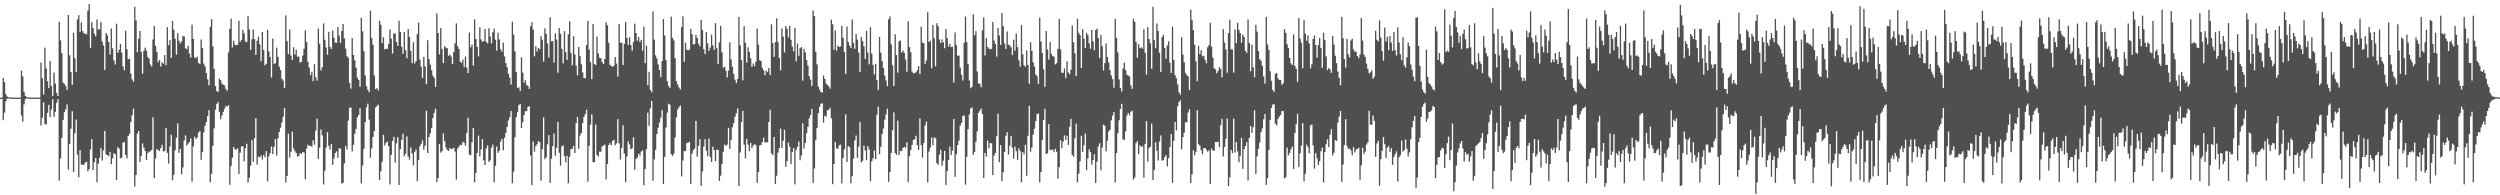 <svg xmlns="http://www.w3.org/2000/svg" width="1920" height="150"><path fill="#4f4f4f" d="M0 74.987h1v1H0zM1 74.943h1v1H1zM2 59.762h1v32.539H2zM3 63.137h1v23.398H3zM4 72.315h1v5.454H4zM5 74.094h1v1.662H5zM6 74.625h1v1H6zM7 74.853h1v1H7zM8 74.892h1v1H8zM9 74.951h1v1H9zM10 74.96h1v1H10zM11 74.944h1v1H11zM12 74.964h1v1H12zM13 74.97h1v1H13zM14 74.973h1v1H14zM15 74.962h1v1H15zM16 54.255h1v34.53H16zM17 58.695h1v34.713H17zM18 70.473h1v9.714H18zM19 73.65h1v2.562H19zM20 74.506h1v1H20zM21 74.781h1v1H21zM22 74.867h1v1H22zM23 74.939h1v1H23zM24 74.957h1v1H24zM25 74.949h1v1H25zM26 74.968h1v1H26zM27 74.968h1v1H27zM28 74.96h1v1H28zM29 74.97h1v1H29zM30 74.846h1v1H30zM31 48.069h1v48.338H31zM32 60.128h1v30.333H32zM33 72.553h1v6.079H33zM34 36.625h1v58.558H34zM35 52.511h1v43.151H35zM36 62.42h1v24.324H36zM37 67.696h1v12.868H37zM38 46.938h1v42.961H38zM39 66.124h1v18.009H39zM40 73.833h1v2.331H40zM41 55.783h1v33.9H41zM42 64.204h1v21.665H42zM43 71.251h1v7.687H43zM44 73.71h1v2.474H44zM45 16.71h1v122.083H45zM46 30.972h1v90.789H46zM47 40.857h1v65.04H47zM48 63.397h1v28.655H48zM49 64.429h1v21.746H49zM50 66.1h1v17.884H50zM51 69.184h1v11.06H51zM52 11.407h1v118.773H52zM53 42.459h1v68.025H53zM54 55.297h1v43.581H54zM55 65.254h1v20.203H55zM56 25.237h1v106.819H56zM57 44.711h1v57.589H57zM58 55.417h1v36.407H58zM59 14.959h1v103.943H59zM60 11.643h1v124.56H60zM61 24.493h1v90.739H61zM62 17.27h1v109.114H62zM63 23.924h1v102.715H63zM64 25.577h1v100.912H64zM65 26.012h1v98.811H65zM66 26.384h1v97.856H66zM67 8.142h1v123.474H67zM68 3.05h1v126.775H68zM69 36.704h1v78.079H69zM70 17.043h1v89.744H70zM71 21.673h1v108.978H71zM72 25.853h1v98.732H72zM73 27.853h1v93.481H73zM74 14.881h1v125.047H74zM75 22.608h1v103.095H75zM76 22.525h1v98.721H76zM77 17.004h1v96.753H77zM78 31.947h1v91.347H78zM79 34.849h1v80.663H79zM80 53.687h1v46.872H80zM81 25.336h1v93.342H81zM82 27.115h1v92.045H82zM83 32.249h1v87.749H83zM84 41.886h1v74.822H84zM85 21.856h1v104.266H85zM86 37.13h1v84.467H86zM87 46.404h1v71.291H87zM88 49.526h1v68.892H88zM89 18.25h1v120.064H89zM90 40.592h1v72.436H90zM91 38.236h1v75.942H91zM92 33.616h1v87.98H92zM93 40.422h1v80.688H93zM94 50.92h1v58.693H94zM95 54.027h1v54.998H95zM96 23.564h1v95.493H96zM97 37.822h1v83.934H97zM98 45.45h1v58.973H98zM99 45.164h1v57.654H99zM100 56.465h1v37.268H100zM101 60.995h1v27.543H101zM102 62.875h1v20.595H102zM103 5.167h1v138.016H103zM104 15.734h1v118.737H104zM105 40.107h1v62.525H105zM106 29.716h1v70.899H106zM107 23.772h1v100.597H107zM108 39.797h1v80.163H108zM109 56.511h1v53.671H109zM110 39.086h1v74.273H110zM111 36.613h1v79.291H111zM112 38.965h1v83.974H112zM113 43.703h1v73.91H113zM114 45.069h1v71.411H114zM115 49.582h1v66.653H115zM116 51.018h1v64.191H116zM117 30.34h1v59.758H117zM118 20.026h1v116.905H118zM119 35.229h1v86.588H119zM120 39.813h1v74.746H120zM121 47.774h1v67.357H121zM122 46.007h1v70.049H122zM123 51.141h1v62.586H123zM124 47.841h1v63.366H124zM125 48.926h1v67.52H125zM126 42.298h1v73.548H126zM127 50.064h1v48.303H127zM128 20.868h1v96.546H128zM129 34.644h1v91.042H129zM130 30.847h1v81.681H130zM131 44.459h1v58.961H131zM132 15.976h1v122.479H132zM133 22.744h1v111.47H133zM134 29.803h1v85.659H134zM135 42.037h1v63.669H135zM136 25.454h1v69.248H136zM137 31.226h1v86.162H137zM138 33.331h1v81.054H138zM139 31.849h1v102.053H139zM140 27.714h1v100.896H140zM141 27.978h1v79.787H141zM142 37.112h1v66.88H142zM143 37.796h1v74.024H143zM144 35.114h1v75.223H144zM145 41.154h1v67.975H145zM146 44.259h1v62.031H146zM147 18.876h1v120.675H147zM148 29.779h1v82.665H148zM149 44.038h1v60.992H149zM150 44.739h1v62.148H150zM151 43.462h1v62.157H151zM152 48.256h1v53.505H152zM153 49.195h1v51.458H153zM154 30.38h1v92.454H154zM155 36.816h1v80.023H155zM156 48.839h1v52.958H156zM157 50.995h1v45.507H157zM158 56.137h1v37.587H158zM159 60.921h1v28.259H159zM160 65.575h1v18.997H160zM161 20.626h1v119.342H161zM162 14.699h1v118.7H162zM163 35.61h1v76.293H163zM164 52.827h1v45.77H164zM165 66.17h1v18.054H165zM166 69.983h1v9.801H166zM167 70.624h1v7.706H167zM168 60.368h1v25.501H168zM169 61.489h1v30.062H169zM170 64.206h1v24.459H170zM171 65.093h1v20.705H171zM172 65.569h1v17.951H172zM173 68.344h1v12.945H173zM174 69.732h1v12.266H174zM175 40.172h1v40.588H175zM176 22.242h1v119.673H176zM177 14.254h1v113.196H177zM178 36.387h1v84.669H178zM179 31.285h1v81.669H179zM180 34.452h1v80.345H180zM181 34.715h1v80.175H181zM182 34.402h1v79.586H182zM183 15.914h1v117.767H183zM184 32.009h1v85.255H184zM185 30.638h1v81.918H185zM186 22.922h1v89.251H186zM187 25.636h1v98.266H187zM188 31.785h1v82.148H188zM189 32.435h1v77.972H189zM190 12.188h1v128.144H190zM191 22.563h1v113.953H191zM192 38.295h1v88.915H192zM193 30.183h1v77.386H193zM194 22.632h1v101.539H194zM195 30.177h1v75.924H195zM196 42.062h1v48.561H196zM197 31.298h1v95.101H197zM198 28.225h1v92.127H198zM199 34.088h1v86.791H199zM200 46.95h1v72.466H200zM201 24.525h1v98.018H201zM202 38.273h1v80.795H202zM203 50.166h1v70.603H203zM204 49.044h1v67.021H204zM205 22.786h1v116.479H205zM206 39.427h1v80.706H206zM207 43.714h1v73.86H207zM208 59.602h1v52.901H208zM209 29.629h1v88.684H209zM210 48.924h1v63.885H210zM211 48.66h1v58.156H211zM212 36.56h1v82.897H212zM213 43.647h1v62.578H213zM214 51.138h1v50.306H214zM215 53.752h1v44.297H215zM216 60.493h1v33.647H216zM217 61.915h1v27.779H217zM218 67.637h1v15.469H218zM219 11.804h1v128.31H219zM220 31.596h1v103.584H220zM221 41.562h1v61.159H221zM222 22.681h1v98.37H222zM223 42.745h1v73.761H223zM224 45.914h1v55.14H224zM225 36.25h1v77.767H225zM226 41.888h1v74.233H226zM227 38.122h1v79.396H227zM228 43.531h1v76.682H228zM229 43.537h1v76.094H229zM230 47.987h1v69.66H230zM231 47.444h1v70.788H231zM232 42.656h1v74.073H232zM233 37.463h1v79.752H233zM234 23.289h1v114.463H234zM235 32.326h1v81.765H235zM236 47.445h1v63.728H236zM237 51.883h1v60.264H237zM238 57.649h1v54.308H238zM239 55.135h1v57.56H239zM240 62.259h1v45.468H240zM241 49.314h1v61.792H241zM242 59.225h1v41.078H242zM243 61.89h1v29.221H243zM244 21.855h1v100.175H244zM245 33.644h1v79.791H245zM246 54.062h1v45.32H246zM247 51.673h1v52.288H247zM248 17.993h1v123.696H248zM249 30.522h1v100.541H249zM250 36.425h1v76.856H250zM251 41.938h1v59.588H251zM252 24.4h1v87.584H252zM253 35.899h1v78.896H253zM254 37.626h1v73.04H254zM255 23.518h1v103.065H255zM256 29.025h1v92.65H256zM257 32.786h1v84.744H257zM258 32.995h1v83.269H258zM259 20.662h1v100.467H259zM260 27.267h1v86.651H260zM261 32.998h1v81.201H261zM262 23.779h1v117.167H262zM263 18.488h1v121.828H263zM264 29.5h1v95.976H264zM265 37.312h1v74.785H265zM266 43.103h1v71.683H266zM267 44.414h1v48.201H267zM268 63.716h1v19.05H268zM269 68.094h1v14.566H269zM270 29.263h1v87.096H270zM271 42.211h1v68.967H271zM272 46.401h1v56.305H272zM273 52.01h1v47.084H273zM274 59.674h1v30.383H274zM275 61.446h1v26.852H275zM276 66.698h1v16.327H276zM277 13.742h1v127.144H277zM278 24.126h1v103.03H278zM279 39.396h1v74.855H279zM280 58.031h1v35.871H280zM281 66.314h1v16.055H281zM282 69.014h1v10.603H282zM283 70.794h1v21.131H283zM284 8.173h1v112.978H284zM285 29.209h1v84.765H285zM286 34.414h1v70.702H286zM287 58.011h1v42.658H287zM288 68.492h1v14.092H288zM289 67.672h1v13.867H289zM290 69.486h1v10.953H290zM291 15.933h1v122.367H291zM292 19.016h1v112.523H292zM293 33.15h1v91.087H293zM294 28.505h1v75.078H294zM295 37.985h1v73.756H295zM296 37.315h1v72.451H296zM297 37.616h1v71.059H297zM298 33.802h1v78.47H298zM299 22.634h1v119.04H299zM300 29.682h1v89.24H300zM301 41.098h1v67.165H301zM302 25.688h1v79.383H302zM303 25.655h1v99.112H303zM304 32.203h1v77.876H304zM305 35.231h1v70.102H305zM306 15.868h1v126.189H306zM307 24.57h1v89.881H307zM308 35.878h1v71.558H308zM309 41.358h1v61.39H309zM310 24.69h1v95.258H310zM311 38.617h1v79.46H311zM312 44.792h1v59.959H312zM313 22.326h1v97.918H313zM314 28.362h1v94.218H314zM315 39.052h1v74.264H315zM316 48.512h1v69.354H316zM317 32.432h1v94.547H317zM318 48.676h1v68.027H318zM319 46.995h1v67.81H319zM320 26.151h1v113.03H320zM321 17.377h1v105.674H321zM322 45.776h1v66.496H322zM323 51.141h1v59.269H323zM324 59.852h1v47.975H324zM325 43.616h1v71.352H325zM326 51.046h1v60.881H326zM327 64.669h1v20.331H327zM328 30.85h1v86.646H328zM329 45.464h1v59.808H329zM330 49.65h1v52.736H330zM331 53.864h1v44.53H331zM332 58.012h1v32.578H332zM333 59.781h1v26.933H333zM334 66.71h1v16.787H334zM335 10.323h1v129.494H335zM336 25.347h1v111.398H336zM337 41.742h1v68.932H337zM338 21.479h1v95.716H338zM339 37.568h1v78.581H339zM340 48.46h1v54.11H340zM341 35.433h1v72.933H341zM342 36.565h1v76.697H342zM343 37.098h1v78.094H343zM344 42.893h1v73.026H344zM345 41.746h1v71.8H345zM346 43.427h1v71.304H346zM347 49.174h1v64.939H347zM348 39.912h1v73.621H348zM349 33.234h1v83.231H349zM350 17.969h1v119.958H350zM351 35.537h1v78.525H351zM352 37.681h1v74.843H352zM353 47.333h1v63.916H353zM354 48.268h1v63.144H354zM355 45.65h1v63.212H355zM356 51.613h1v58.052H356zM357 43.396h1v68.495H357zM358 52.087h1v50.104H358zM359 56.099h1v34.296H359zM360 24.957h1v93.898H360zM361 36.356h1v82.956H361zM362 34.182h1v75.065H362zM363 50.379h1v47.88H363zM364 14.879h1v125.007H364zM365 29.9h1v103.052H365zM366 36.017h1v81.455H366zM367 43.264h1v60.856H367zM368 20.941h1v99.185H368zM369 30.316h1v84.57H369zM370 32.136h1v74.645H370zM371 31.502h1v91.663H371zM372 22.254h1v104.513H372zM373 32.204h1v81.805H373zM374 33.406h1v78.311H374zM375 21.701h1v102.706H375zM376 28.108h1v94.863H376zM377 33.321h1v80.056H377zM378 24.768h1v86.219H378zM379 21.947h1v118.16H379zM380 30.478h1v96.866H380zM381 38.956h1v73.564H381zM382 25.138h1v92.188H382zM383 30.32h1v85.381H383zM384 37.882h1v70.917H384zM385 39.671h1v66.954H385zM386 32.656h1v82.751H386zM387 43.334h1v62.51H387zM388 48.464h1v53.678H388zM389 51.592h1v45.857H389zM390 56.701h1v35.762H390zM391 59.559h1v30.497H391zM392 64.865h1v20.342H392zM393 16.644h1v124.107H393zM394 26.513h1v105.363H394zM395 39.495h1v65.91H395zM396 55.316h1v34.75H396zM397 67.535h1v18.566H397zM398 67.088h1v13.645H398zM399 69.915h1v9.837H399zM400 44.054h1v54.314H400zM401 55.756h1v38.074H401zM402 63.541h1v24.781H402zM403 61.551h1v23.831H403zM404 65.197h1v20.192H404zM405 65.939h1v16.19H405zM406 68.303h1v13.243H406zM407 20.228h1v99.295H407zM408 17.062h1v125.196H408zM409 22.732h1v86.042H409zM410 43.283h1v73.221H410zM411 35.605h1v76.643H411zM412 39.51h1v71.252H412zM413 36.787h1v71.51H413zM414 37.8h1v71.435H414zM415 27.646h1v111.103H415zM416 30.523h1v83.955H416zM417 47.305h1v42.929H417zM418 21.735h1v100.542H418zM419 26.078h1v94.743H419zM420 33.439h1v77.408H420zM421 44.31h1v59.484H421zM422 13.295h1v127.144H422zM423 31.75h1v90.172H423zM424 31.527h1v80.79H424zM425 48.022h1v54.571H425zM426 25.526h1v94.02H426zM427 30.407h1v83.132H427zM428 55.861h1v37.723H428zM429 21.524h1v95.827H429zM430 25.914h1v101.312H430zM431 37.459h1v74.993H431zM432 48.637h1v63.006H432zM433 23.849h1v96.147H433zM434 40.098h1v84.634H434zM435 46.014h1v73.621H435zM436 26.407h1v114.337H436zM437 16.291h1v104.128H437zM438 40.53h1v74.02H438zM439 50.076h1v64.262H439zM440 27.766h1v84.412H440zM441 41.83h1v75.658H441zM442 50.45h1v44.141H442zM443 57.871h1v31.961H443zM444 36.049h1v78.278H444zM445 43.183h1v60.896H445zM446 49.358h1v52.769H446zM447 55.581h1v39.076H447zM448 59.828h1v29.918H448zM449 60.126h1v27.493H449zM450 34.542h1v49.805H450zM451 16.061h1v123.425H451zM452 38.226h1v73.691H452zM453 47.735h1v48.005H453zM454 60.834h1v26.999H454zM455 18.362h1v106.179H455zM456 49.206h1v75.434H456zM457 49.906h1v45.803H457zM458 28.173h1v90.827H458zM459 41.111h1v79.09H459zM460 44.346h1v72.12H460zM461 44.716h1v71.82H461zM462 47.667h1v64.793H462zM463 49.148h1v62.617H463zM464 45.33h1v65.775H464zM465 17.207h1v120.622H465zM466 19.524h1v106.392H466zM467 32.824h1v78.518H467zM468 49.734h1v60.217H468zM469 50.613h1v60.834H469zM470 51.364h1v56.828H470zM471 50.317h1v56.964H471zM472 43.793h1v67.766H472zM473 48.807h1v61.21H473zM474 58.865h1v32.647H474zM475 18.436h1v91.624H475zM476 32.792h1v89.698H476zM477 32.793h1v80.751H477zM478 49.953h1v46.29H478zM479 33.635h1v84.281H479zM480 16.82h1v123.055H480zM481 29.012h1v91.089H481zM482 34.596h1v74.073H482zM483 28.631h1v82.277H483zM484 34.593h1v79.983H484zM485 38.84h1v75.14H485zM486 32.345h1v73.176H486zM487 18.178h1v112.221H487zM488 25.361h1v96.73H488zM489 31.241h1v89.631H489zM490 28.453h1v89.544H490zM491 32.336h1v87.145H491zM492 30.553h1v85.86H492zM493 38.986h1v76.462H493zM494 20.48h1v121.813H494zM495 48.537h1v81.188H495zM496 35.101h1v79.453H496zM497 65.307h1v21.195H497zM498 55.146h1v41.444H498zM499 69.127h1v14.007H499zM500 70.844h1v6.735H500zM501 8.778h1v130.078H501zM502 30.449h1v91.926H502zM503 42.472h1v72.627H503zM504 44.827h1v58.074H504zM505 49.444h1v48.652H505zM506 53.736h1v40.438H506zM507 59.247h1v31.105H507zM508 46.89h1v37.628H508zM509 14.596h1v126.69H509zM510 27.227h1v93.272H510zM511 46.219h1v51.672H511zM512 62.21h1v24.328H512zM513 66.001h1v13.657H513zM514 67.484h1v12.962H514zM515 12.774h1v105.709H515zM516 29.04h1v90.704H516zM517 31.012h1v87.1H517zM518 44.736h1v60.874H518zM519 62.359h1v27.795H519zM520 64.895h1v19.172H520zM521 67.153h1v15.242H521zM522 68.723h1v12.379H522zM523 20.802h1v114.748H523zM524 12.563h1v110.697H524zM525 47.415h1v68.698H525zM526 32.82h1v83.102H526zM527 38.249h1v71.734H527zM528 38.603h1v70.905H528zM529 38.13h1v70.906H529zM530 22.231h1v119.032H530zM531 26.255h1v91.774H531zM532 34.149h1v81.152H532zM533 33.807h1v80.212H533zM534 26.702h1v66.11H534zM535 29.16h1v91.154H535zM536 33.615h1v78.432H536zM537 35.528h1v71.268H537zM538 15.192h1v127.547H538zM539 23.158h1v108.559H539zM540 37.802h1v74.761H540zM541 41.518h1v65.379H541zM542 24.666h1v91.137H542zM543 33.34h1v86.639H543zM544 39.044h1v67.403H544zM545 36.559h1v84.145H545zM546 26.585h1v97.867H546zM547 34.82h1v77.905H547zM548 38.342h1v77.002H548zM549 17.823h1v105.977H549zM550 37.043h1v77.919H550zM551 49.084h1v65.957H551zM552 32.472h1v106.541H552zM553 19.845h1v115.079H553zM554 40.22h1v85.883H554zM555 51.951h1v64.625H555zM556 51.218h1v59.769H556zM557 54.225h1v57.889H557zM558 59.491h1v51.521H558zM559 54.201h1v44.019H559zM560 32.55h1v81.763H560zM561 45.629h1v61.865H561zM562 51.269h1v46.465H562zM563 56.684h1v37.914H563zM564 61.126h1v28.596H564zM565 63.723h1v23.328H565zM566 60.688h1v22.564H566zM567 12.99h1v129.864H567zM568 34.843h1v82.246H568zM569 46.238h1v47.598H569zM570 61.704h1v23.511H570zM571 20.112h1v90.983H571zM572 32.842h1v88.882H572zM573 48.137h1v58.557H573zM574 36.238h1v74.839H574zM575 39.96h1v76.161H575zM576 44.747h1v65.086H576zM577 51.296h1v62.57H577zM578 48.825h1v63.007H578zM579 50.781h1v59.947H579zM580 47.36h1v64.112H580zM581 21.967h1v118.409H581zM582 34.39h1v97.804H582zM583 46.243h1v65.485H583zM584 46.837h1v64.416H584zM585 52.118h1v56.953H585zM586 53.994h1v51.797H586zM587 57.689h1v51.835H587zM588 54.262h1v54.953H588zM589 55.445h1v53.846H589zM590 52.085h1v41.593H590zM591 57.589h1v26.634H591zM592 18.631h1v99.177H592zM593 33.103h1v86.071H593zM594 43.632h1v61.655H594zM595 32.273h1v108.984H595zM596 14.147h1v120.831H596zM597 32.364h1v84.848H597zM598 44.411h1v69.333H598zM599 54.035h1v44.81H599zM600 21.868h1v91.735H600zM601 28.132h1v79.957H601zM602 40.305h1v59.401H602zM603 19.971h1v108.12H603zM604 22.073h1v101.638H604zM605 28.706h1v80.776H605zM606 19.771h1v92.806H606zM607 30.563h1v95.565H607zM608 35.717h1v81.079H608zM609 39.36h1v74.289H609zM610 21.398h1v120.226H610zM611 47.123h1v67.945H611zM612 33.548h1v79.193H612zM613 42.869h1v65.898H613zM614 37.018h1v86.019H614zM615 36.123h1v83.307H615zM616 61.964h1v32.691H616zM617 37.517h1v76.533H617zM618 40.301h1v69.507H618zM619 46.052h1v56.251H619zM620 50.42h1v47.057H620zM621 58.42h1v32.506H621zM622 61.154h1v27.207H622zM623 66.059h1v17.632H623zM624 8.033h1v132.452H624zM625 12.384h1v117.012H625zM626 39.796h1v67.828H626zM627 49.462h1v48.734H627zM628 66.437h1v20.522H628zM629 68.826h1v13.222H629zM630 70.794h1v9.097H630zM631 71.008h1v8.253H631zM632 58.036h1v36.183H632zM633 60.566h1v28.286H633zM634 64.162h1v25.454H634zM635 65.301h1v19.316H635zM636 66.287h1v18.025H636zM637 68.054h1v14.717H637zM638 15.029h1v75.918H638zM639 18.577h1v122.883H639zM640 38.214h1v87.726H640zM641 23.357h1v85.636H641zM642 38.84h1v75.059H642zM643 35.025h1v79.233H643zM644 36.074h1v75.625H644zM645 35.705h1v75.409H645zM646 19.857h1v121.042H646zM647 29.042h1v92.289H647zM648 39.831h1v74.878H648zM649 56.821h1v30.969H649zM650 20.301h1v104.116H650zM651 32.333h1v79.876H651zM652 34.95h1v78.082H652zM653 36.866h1v103.95H653zM654 14.986h1v120.275H654zM655 32.799h1v89.032H655zM656 37.478h1v70.334H656zM657 26.137h1v77.932H657zM658 30.35h1v90.838H658zM659 40.469h1v72.127H659zM660 55.254h1v38.455H660zM661 28.256h1v96.472H661zM662 31.61h1v91.871H662zM663 35.561h1v76.239H663zM664 45.333h1v70.277H664zM665 23.688h1v99.325H665zM666 40.371h1v71.907H666zM667 49.413h1v65.34H667zM668 20.86h1v118.235H668zM669 41.174h1v82.757H669zM670 49.889h1v71.741H670zM671 57.16h1v58.445H671zM672 48.979h1v73.182H672zM673 61.457h1v26.598H673zM674 69.201h1v12.681H674zM675 28.359h1v90.028H675zM676 40.462h1v72.3H676zM677 46.955h1v56.015H677zM678 52.231h1v46.498H678zM679 58.002h1v33.906H679zM680 61.782h1v26.137H680zM681 66.156h1v17.359H681zM682 14.792h1v124.914H682zM683 12.596h1v119.419H683zM684 34.103h1v83.404H684zM685 50.113h1v50.008H685zM686 66.06h1v20.26H686zM687 26.362h1v91.27H687zM688 42.23h1v76.628H688zM689 55.802h1v36.892H689zM690 31.735h1v87.448H690zM691 31.016h1v84.852H691zM692 40.329h1v75.776H692zM693 38.821h1v74.717H693zM694 40.524h1v72.242H694zM695 45.665h1v67.859H695zM696 55.204h1v54.082H696zM697 16.388h1v123.565H697zM698 36.212h1v83.763H698zM699 40.141h1v75.129H699zM700 54.927h1v56.337H700zM701 56.264h1v51.323H701zM702 56.178h1v50.651H702zM703 55.437h1v48.838H703zM704 53.934h1v57.634H704zM705 50.804h1v64.27H705zM706 56.955h1v33.91H706zM707 20.434h1v91.102H707zM708 32.658h1v88.469H708zM709 33.242h1v76.591H709zM710 49.067h1v47.167H710zM711 46.424h1v46.887H711zM712 9.426h1v130.722H712zM713 32.277h1v84.147H713zM714 31.214h1v82.088H714zM715 52.412h1v53.281H715zM716 19.231h1v92.31H716zM717 29.447h1v76.121H717zM718 50.951h1v55.175H718zM719 17.883h1v107.389H719zM720 20.232h1v106.285H720zM721 30.335h1v88.348H721zM722 33.069h1v81.947H722zM723 30.215h1v96.975H723zM724 32.499h1v90.919H724zM725 37.038h1v78.822H725zM726 22.262h1v119.901H726zM727 29.378h1v101.999H727zM728 35.768h1v87.102H728zM729 33.714h1v78.886H729zM730 36.167h1v82.962H730zM731 35.874h1v79.82H731zM732 63.328h1v27.949H732zM733 24.902h1v110.904H733zM734 34.698h1v83.827H734zM735 42.684h1v68.687H735zM736 42.723h1v65.287H736zM737 51.94h1v44.518H737zM738 57.475h1v36.934H738zM739 61.837h1v27.184H739zM740 32.751h1v55.925H740zM741 12.652h1v129.128H741zM742 32.274h1v88.152H742zM743 49.026h1v50.152H743zM744 61.852h1v26.023H744zM745 67.713h1v15.598H745zM746 66.611h1v15.904H746zM747 10.939h1v108.014H747zM748 27.208h1v89.522H748zM749 23.913h1v84.971H749zM750 54.875h1v46.089H750zM751 64.097h1v22.584H751zM752 64.343h1v20.798H752zM753 67.021h1v16.324H753zM754 23.199h1v64.438H754zM755 13.333h1v123.394H755zM756 42.617h1v74.852H756zM757 29.351h1v90.954H757zM758 36.045h1v71.936H758zM759 37.212h1v76.751H759zM760 37.824h1v72.066H760zM761 37.495h1v72.587H761zM762 16.899h1v117.663H762zM763 31.201h1v88.225H763zM764 33.733h1v83.757H764zM765 43.529h1v61.033H765zM766 21.407h1v65.817H766zM767 27.306h1v97.15H767zM768 34.452h1v76.969H768zM769 10.079h1v129.044H769zM770 20.158h1v112.145H770zM771 33.297h1v83.495H771zM772 37.561h1v66.754H772zM773 24.181h1v77.409H773zM774 34.258h1v84.553H774zM775 34.877h1v77.125H775zM776 36.286h1v68.057H776zM777 42.219h1v71.307H777zM778 30.509h1v91.345H778zM779 38.839h1v73.753H779zM780 25.861h1v90.307H780zM781 36.196h1v86.647H781zM782 46.377h1v67.534H782zM783 51.214h1v64.837H783zM784 19.322h1v120.647H784zM785 41.659h1v75.053H785zM786 50.177h1v68.382H786zM787 51.262h1v59.934H787zM788 38.634h1v96.329H788zM789 49.857h1v54.424H789zM790 64.311h1v17.048H790zM791 32.404h1v84.074H791zM792 39.002h1v74.182H792zM793 47.937h1v55.394H793zM794 51.09h1v47.774H794zM795 57.283h1v35.82H795zM796 58.547h1v29.103H796zM797 64.349h1v22.716H797zM798 13.453h1v126.692H798zM799 31.854h1v100.219H799zM800 40.762h1v66.671H800zM801 53.259h1v38.896H801zM802 66.697h1v16.924H802zM803 23.876h1v94.538H803zM804 37.942h1v79.712H804zM805 45.775h1v49.589H805zM806 32.191h1v82.878H806zM807 41.357h1v73.93H807zM808 43.06h1v71.752H808zM809 43.633h1v73.19H809zM810 49.48h1v64.749H810zM811 48.605h1v67.989H811zM812 37.49h1v99.7H812zM813 14.611h1v113.752H813zM814 37.939h1v69.631H814zM815 55.882h1v57.953H815zM816 55.93h1v52.831H816zM817 52.6h1v51.324H817zM818 60.05h1v47.36H818zM819 47.144h1v57.173H819zM820 55.621h1v55.711H820zM821 57.01h1v40.376H821zM822 53.511h1v37.735H822zM823 19.567h1v99.496H823zM824 32.471h1v87.926H824zM825 40.908h1v65.321H825zM826 58.455h1v36.581H826zM827 14.421h1v125.589H827zM828 25.204h1v108.124H828zM829 26.965h1v96.922H829zM830 52.241h1v52.049H830zM831 22.375h1v94.327H831zM832 29.65h1v81.897H832zM833 36.976h1v65.504H833zM834 25.246h1v105.441H834zM835 27.003h1v94.616H835zM836 33.351h1v81.325H836zM837 37.411h1v79.391H837zM838 23.02h1v103.513H838zM839 31.746h1v91.11H839zM840 38.578h1v79.88H840zM841 23.063h1v117.501H841zM842 21.892h1v102.345H842zM843 29.276h1v83.323H843zM844 44.552h1v65.468H844zM845 26.85h1v103.954H845zM846 35.542h1v77.719H846zM847 54.124h1v41.581H847zM848 48.469h1v48.091H848zM849 33.39h1v82.81H849zM850 43.784h1v64.319H850zM851 47.96h1v53.032H851zM852 53.873h1v45.764H852zM853 57.942h1v34.492H853zM854 60.753h1v28.047H854zM855 67.366h1v18.633H855zM856 14.48h1v125.666H856zM857 29.005h1v88.589H857zM858 40.202h1v62.121H858zM859 61.076h1v31.301H859zM860 67.567h1v16.114H860zM861 70.256h1v9.464H861zM862 52.645h1v54.53H862zM863 48.092h1v59.346H863zM864 53.924h1v47.054H864zM865 57.41h1v31.38H865zM866 58.022h1v28.736H866zM867 58.75h1v29.708H867zM868 65.566h1v20.176H868zM869 68.233h1v16.737H869zM870 14.301h1v123.7H870zM871 16.779h1v119.576H871zM872 32.254h1v77.71H872zM873 44.327h1v64.035H873zM874 33.896h1v84.54H874zM875 36.969h1v74.577H875zM876 36.472h1v76.343H876zM877 37.365h1v74.953H877zM878 22.499h1v113.899H878zM879 40.504h1v69.935H879zM880 57.351h1v35.565H880zM881 20.781h1v103.308H881zM882 30.011h1v83.686H882zM883 33.259h1v79.395H883zM884 52.86h1v42.035H884zM885 5.183h1v133.128H885zM886 30.89h1v99.633H886zM887 37.01h1v72.28H887zM888 18.04h1v97.728H888zM889 23.839h1v99.457H889zM890 40.532h1v68.218H890zM891 55.223h1v48.748H891zM892 28.565h1v94.846H892zM893 26.726h1v96.343H893zM894 36.745h1v83.945H894zM895 45.036h1v74.035H895zM896 34.9h1v92.889H896zM897 31.706h1v89.76H897zM898 48.06h1v64.902H898zM899 56.067h1v46.843H899zM900 20.351h1v119.985H900zM901 45.972h1v62.091H901zM902 57.732h1v35.885H902zM903 60.034h1v40.05H903zM904 64.843h1v16.767H904zM905 70.98h1v7.419H905zM906 72.824h1v4.252H906zM907 28.611h1v86.123H907zM908 41.9h1v63.409H908zM909 47.787h1v54.082H909zM910 56.021h1v37.968H910zM911 57.681h1v36.179H911zM912 58.741h1v27.659H912zM913 69.195h1v14.625H913zM914 7.461h1v133.126H914zM915 15.51h1v118.317H915zM916 23.118h1v92.309H916zM917 34.349h1v84.826H917zM918 47.069h1v69.474H918zM919 62.375h1v22.264H919zM920 35.203h1v75.56H920zM921 41.645h1v70.222H921zM922 38.628h1v76.821H922zM923 43.263h1v75.136H923zM924 42.788h1v71.02H924zM925 45.871h1v67.738H925zM926 48.526h1v66.419H926zM927 36.321h1v80.139H927zM928 34.642h1v80.757H928zM929 17.51h1v123.755H929zM930 35.712h1v78.319H930zM931 44.34h1v71.16H931zM932 52.368h1v63.52H932zM933 53.292h1v55.766H933zM934 56.195h1v52.958H934zM935 54.615h1v54.189H935zM936 51.779h1v61.092H936zM937 52.87h1v43.297H937zM938 59.343h1v31.968H938zM939 22.447h1v97.714H939zM940 32.654h1v80.185H940zM941 37.989h1v68.616H941zM942 55.884h1v35.074H942zM943 25.493h1v117.488H943zM944 15.135h1v121.116H944zM945 37.84h1v77.239H945zM946 38.075h1v79.487H946zM947 55.771h1v35.254H947zM948 22.651h1v94.509H948zM949 33.146h1v75.984H949zM950 17.444h1v98.78H950zM951 22.922h1v101.74H951zM952 25.338h1v94.611H952zM953 32.875h1v73.082H953zM954 26.498h1v103.175H954zM955 28.347h1v86.346H955zM956 39.047h1v73.081H956zM957 40.626h1v68.607H957zM958 14.935h1v123.642H958zM959 33.091h1v72.771H959zM960 54.662h1v42.049H960zM961 34.292h1v67.789H961zM962 51.68h1v46.01H962zM963 59.292h1v25.37H963zM964 19.059h1v114.429H964zM965 24.264h1v95.92H965zM966 39.211h1v75.092H966zM967 45.426h1v64.055H967zM968 46.761h1v54.769H968zM969 50.574h1v48.037H969zM970 58.714h1v32.872H970zM971 64.208h1v23.402H971zM972 13.023h1v128.938H972zM973 34.093h1v102.825H973zM974 38.262h1v76.817H974zM975 54.684h1v37.468H975zM976 62.032h1v20.843H976zM977 69.002h1v11.3H977zM978 70.581h1v9.446H978zM979 56.693h1v38.343H979zM980 56.12h1v40.118H980zM981 60.095h1v31.373H981zM982 61.384h1v28.177H982zM983 61.394h1v26.995H983zM984 65.032h1v20.266H984zM985 63.955h1v21.428H985zM986 22.349h1v114.728H986zM987 25.256h1v110.902H987zM988 33.991h1v79.409H988zM989 36.869h1v82.48H989zM990 44.424h1v72.988H990zM991 48.692h1v65.88H991zM992 49.878h1v62.607H992zM993 26.413h1v103.502H993zM994 50.68h1v51.432H994zM995 52.81h1v42.504H995zM996 62.82h1v24.517H996zM997 13.701h1v114.488H997zM998 29.603h1v88.198H998zM999 32.838h1v78.961H999zM1000 52.425h1v42.173H1000zM1001 15.529h1v123.607H1001zM1002 25.827h1v107.612H1002zM1003 31.289h1v79.747H1003zM1004 27.178h1v85.84H1004zM1005 33.432h1v84.344H1005zM1006 52.58h1v43.748H1006zM1007 49.444h1v46.171H1007zM1008 29.936h1v81.759H1008zM1009 27.285h1v102.252H1009zM1010 34.54h1v83.08H1010zM1011 44.32h1v77.227H1011zM1012 34.647h1v92.192H1012zM1013 29.153h1v94.701H1013zM1014 36.777h1v79.325H1014zM1015 52.079h1v61.279H1015zM1016 25.153h1v115.004H1016zM1017 30.765h1v86.1H1017zM1018 43.336h1v67.484H1018zM1019 53.936h1v53.051H1019zM1020 52.155h1v60.852H1020zM1021 53.332h1v50.147H1021zM1022 55.935h1v43.28H1022zM1023 27.623h1v91.747H1023zM1024 34.228h1v83.064H1024zM1025 42.81h1v64.847H1025zM1026 48.456h1v59.841H1026zM1027 54.958h1v39.124H1027zM1028 59.676h1v29.863H1028zM1029 65.424h1v19.7H1029zM1030 12.979h1v126.714H1030zM1031 29.386h1v96.92H1031zM1032 45.292h1v66.071H1032zM1033 51.991h1v39.531H1033zM1034 29.975h1v82.114H1034zM1035 41.742h1v72.518H1035zM1036 44.192h1v69.905H1036zM1037 31.084h1v84.535H1037zM1038 29.672h1v89.547H1038zM1039 37.968h1v74.954H1039zM1040 39.658h1v77.439H1040zM1041 39.648h1v75.35H1041zM1042 43.02h1v71.282H1042zM1043 44.702h1v68.713H1043zM1044 41.851h1v96.24H1044zM1045 13.847h1v113.072H1045zM1046 31.157h1v82.32H1046zM1047 41.863h1v76.295H1047zM1048 43.815h1v72.546H1048zM1049 48.882h1v62.149H1049zM1050 52.895h1v56.54H1050zM1051 56.385h1v28.654H1051zM1052 55.543h1v40.205H1052zM1053 54.054h1v41.717H1053zM1054 60.498h1v28.214H1054zM1055 58.931h1v33.878H1055zM1056 23.685h1v96.783H1056zM1057 30.536h1v79.68H1057zM1058 31.899h1v76.256H1058zM1059 15.541h1v127.103H1059zM1060 28.841h1v93.381H1060zM1061 39.329h1v76.424H1061zM1062 46.616h1v58.627H1062zM1063 21.126h1v89.653H1063zM1064 31.839h1v89.496H1064zM1065 28.221h1v85.23H1065zM1066 38.426h1v73.829H1066zM1067 27.525h1v89.039H1067zM1068 32.784h1v81.025H1068zM1069 39.059h1v87.569H1069zM1070 24.676h1v95.904H1070zM1071 38.531h1v79.851H1071zM1072 42.674h1v73.532H1072zM1073 20.97h1v118.504H1073zM1074 32.635h1v88.212H1074zM1075 41.655h1v77.651H1075zM1076 46.164h1v61.848H1076zM1077 28.565h1v87.93H1077zM1078 50.152h1v65.107H1078zM1079 51.927h1v55.247H1079zM1080 44.095h1v70.028H1080zM1081 32.699h1v87.524H1081zM1082 35.371h1v81.692H1082zM1083 49.516h1v57.454H1083zM1084 53.588h1v44.113H1084zM1085 58.847h1v34.02H1085zM1086 62.436h1v26.623H1086zM1087 13.485h1v130.723H1087zM1088 13.361h1v122.986H1088zM1089 35.249h1v73.811H1089zM1090 50.587h1v55.223H1090zM1091 62.687h1v27.158H1091zM1092 68.695h1v13.353H1092zM1093 70.775h1v9.29H1093zM1094 71.869h1v6.885H1094zM1095 38.149h1v55.39H1095zM1096 59.008h1v32.135H1096zM1097 63.816h1v22.159H1097zM1098 64.996h1v20.788H1098zM1099 66.425h1v18.344H1099zM1100 68.459h1v12.826H1100zM1101 69.415h1v12.793H1101zM1102 20.435h1v116.321H1102zM1103 24.085h1v102.463H1103zM1104 46.008h1v74.997H1104zM1105 40.712h1v79.793H1105zM1106 47.659h1v67.826H1106zM1107 49.596h1v63.853H1107zM1108 48.674h1v65.325H1108zM1109 7.239h1v121.832H1109zM1110 40.015h1v78.458H1110zM1111 38.878h1v71.071H1111zM1112 39.724h1v65.161H1112zM1113 18.967h1v104.078H1113zM1114 27.464h1v87.714H1114zM1115 36.4h1v58.425H1115zM1116 13.895h1v133.008H1116zM1117 8.351h1v131.642H1117zM1118 20.793h1v106.392H1118zM1119 24.905h1v92.164H1119zM1120 32.879h1v81.014H1120zM1121 27.561h1v82.511H1121zM1122 37.716h1v70.557H1122zM1123 25.98h1v88.098H1123zM1124 22.753h1v101.281H1124zM1125 30.099h1v86.765H1125zM1126 37.21h1v81.636H1126zM1127 36.993h1v81.169H1127zM1128 19.225h1v104.974H1128zM1129 36.345h1v83.758H1129zM1130 49.222h1v66.76H1130zM1131 50.294h1v88.512H1131zM1132 17.872h1v117.151H1132zM1133 47.931h1v64.319H1133zM1134 53.263h1v57.867H1134zM1135 40.999h1v69.181H1135zM1136 47.197h1v61.961H1136zM1137 49.221h1v56.758H1137zM1138 56.186h1v45.983H1138zM1139 27.772h1v94.182H1139zM1140 36.581h1v78.658H1140zM1141 40.917h1v69.103H1141zM1142 43.264h1v60.005H1142zM1143 58.694h1v35.286H1143zM1144 60.038h1v27.908H1144zM1145 63.522h1v21.18H1145zM1146 6.065h1v138.962H1146zM1147 25.822h1v105.507H1147zM1148 41.444h1v59.783H1148zM1149 51.862h1v42.243H1149zM1150 22.307h1v94.342H1150zM1151 42.508h1v69.531H1151zM1152 69.182h1v12.016H1152zM1153 27.58h1v87.29H1153zM1154 33.297h1v84.4H1154zM1155 38.45h1v78.029H1155zM1156 36.809h1v70.505H1156zM1157 38.314h1v66.106H1157zM1158 44.778h1v52.832H1158zM1159 51.851h1v41.379H1159zM1160 22.728h1v116.469H1160zM1161 24.245h1v106.351H1161zM1162 34.863h1v80.467H1162zM1163 37.103h1v87.998H1163zM1164 47.003h1v66.441H1164zM1165 48.802h1v63.363H1165zM1166 54.054h1v59.859H1166zM1167 42.248h1v51.443H1167zM1168 59.431h1v31.921H1168zM1169 62.186h1v29.073H1169zM1170 59.781h1v31.94H1170zM1171 61.97h1v26.08H1171zM1172 23.542h1v99.491H1172zM1173 28.644h1v83.37H1173zM1174 24.895h1v84.776H1174zM1175 8.77h1v133.418H1175zM1176 28.962h1v103.616H1176zM1177 32.562h1v84.887H1177zM1178 44.865h1v61.934H1178zM1179 27.113h1v93.263H1179zM1180 32.409h1v86.258H1180zM1181 40.827h1v66.505H1181zM1182 48.878h1v67.621H1182zM1183 19.357h1v109.407H1183zM1184 35.764h1v78.754H1184zM1185 40.223h1v76.116H1185zM1186 22.664h1v95.171H1186zM1187 27.371h1v98.104H1187zM1188 40.605h1v78.242H1188zM1189 31.235h1v107.929H1189zM1190 16.467h1v109.485H1190zM1191 48.06h1v65.969H1191zM1192 45.546h1v69.758H1192zM1193 47.49h1v65.925H1193zM1194 40.703h1v76.759H1194zM1195 45.734h1v67.626H1195zM1196 49.056h1v42.338H1196zM1197 39.742h1v75.743H1197zM1198 43.834h1v64.211H1198zM1199 48.259h1v54.798H1199zM1200 52.4h1v45.615H1200zM1201 59.061h1v34.14H1201zM1202 61.399h1v27.455H1202zM1203 32.357h1v92.198H1203zM1204 6.85h1v132.878H1204zM1205 34.522h1v81.551H1205zM1206 50.179h1v49.269H1206zM1207 60.449h1v28.038H1207zM1208 67.377h1v14.041H1208zM1209 69.714h1v10.779H1209zM1210 71.135h1v9.001H1210zM1211 43.435h1v47.139H1211zM1212 60.962h1v31.079H1212zM1213 63.619h1v24.346H1213zM1214 64.696h1v20.657H1214zM1215 66.028h1v17.346H1215zM1216 67.313h1v15.639H1216zM1217 68.314h1v13.442H1217zM1218 14.242h1v126.514H1218zM1219 37.566h1v90.228H1219zM1220 36.3h1v85.584H1220zM1221 46.152h1v71.124H1221zM1222 48.797h1v65.326H1222zM1223 48.612h1v64.786H1223zM1224 48.526h1v65.161H1224zM1225 15.29h1v121.48H1225zM1226 36.675h1v82.988H1226zM1227 54.351h1v39.14H1227zM1228 20.329h1v68.556H1228zM1229 23.74h1v103.48H1229zM1230 31.222h1v85.131H1230zM1231 34.833h1v74.968H1231zM1232 7.965h1v135.435H1232zM1233 10.891h1v129.8H1233zM1234 18.957h1v109.952H1234zM1235 26.764h1v95.858H1235zM1236 41.22h1v61.287H1236zM1237 26.72h1v92.248H1237zM1238 29.777h1v86.627H1238zM1239 38.696h1v64.421H1239zM1240 28.443h1v100.221H1240zM1241 24.649h1v93.033H1241zM1242 35.931h1v83.356H1242zM1243 45.074h1v70.994H1243zM1244 19.697h1v104.666H1244zM1245 42.329h1v75.765H1245zM1246 45.887h1v69.195H1246zM1247 31.72h1v108.983H1247zM1248 18.08h1v95.679H1248zM1249 50.314h1v61.368H1249zM1250 52.408h1v65.338H1250zM1251 33.017h1v91.119H1251zM1252 42.464h1v75.763H1252zM1253 53.678h1v52.027H1253zM1254 31.473h1v81.783H1254zM1255 30.751h1v92.58H1255zM1256 42.881h1v64.608H1256zM1257 42.594h1v66.279H1257zM1258 43.624h1v65.006H1258zM1259 57.695h1v30.77H1259zM1260 58.043h1v29.22H1260zM1261 49.885h1v36.945H1261zM1262 7.987h1v130.777H1262zM1263 28.62h1v92.993H1263zM1264 50.513h1v51.591H1264zM1265 31.449h1v78.887H1265zM1266 40.52h1v73.395H1266zM1267 52.136h1v45.047H1267zM1268 29.839h1v81.739H1268zM1269 36.823h1v77.285H1269zM1270 34.302h1v83.427H1270zM1271 39.715h1v77.782H1271zM1272 41.259h1v74.049H1272zM1273 42.936h1v71.251H1273zM1274 43.373h1v75.815H1274zM1275 37.883h1v70.208H1275zM1276 26.445h1v113.022H1276zM1277 23.232h1v109.348H1277zM1278 40.945h1v76.956H1278zM1279 49.58h1v71.282H1279zM1280 50.249h1v64.712H1280zM1281 47.4h1v65.834H1281zM1282 60.484h1v45.395H1282zM1283 49.384h1v35.404H1283zM1284 56.541h1v41.047H1284zM1285 58.526h1v33.397H1285zM1286 60.511h1v32.684H1286zM1287 64.049h1v26.782H1287zM1288 21.149h1v101.36H1288zM1289 28.574h1v82.535H1289zM1290 3.753h1v139.065H1290zM1291 11.85h1v130.62H1291zM1292 19.423h1v98.124H1292zM1293 44.758h1v56.244H1293zM1294 31.605h1v74.979H1294zM1295 33.681h1v85.198H1295zM1296 37.155h1v70.229H1296zM1297 42.835h1v62.927H1297zM1298 26.076h1v90.95H1298zM1299 27.568h1v97.524H1299zM1300 29.886h1v79.301H1300zM1301 22.306h1v96.777H1301zM1302 30.728h1v93.386H1302zM1303 36.827h1v84.262H1303zM1304 47.698h1v69.31H1304zM1305 22.173h1v117.994H1305zM1306 22.277h1v107.171H1306zM1307 44.848h1v75.533H1307zM1308 57.374h1v57.939H1308zM1309 34.567h1v91.801H1309zM1310 48.234h1v62.749H1310zM1311 54.225h1v56.764H1311zM1312 27.685h1v89.4H1312zM1313 39.175h1v77.967H1313zM1314 49.496h1v63.53H1314zM1315 52.424h1v60.82H1315zM1316 49.501h1v58.929H1316zM1317 49.064h1v57.389H1317zM1318 69.149h1v13.338H1318zM1319 17.671h1v102.888H1319zM1320 15.44h1v126.643H1320zM1321 32.623h1v86.403H1321zM1322 52.33h1v47.833H1322zM1323 56.265h1v31.385H1323zM1324 68.31h1v12.067H1324zM1325 68.369h1v16.121H1325zM1326 71.967h1v9.624H1326zM1327 59.776h1v30.435H1327zM1328 58.571h1v36.643H1328zM1329 56.443h1v31.592H1329zM1330 64.17h1v25.092H1330zM1331 61.384h1v27.568H1331zM1332 63.862h1v21.595H1332zM1333 65.108h1v22.149H1333zM1334 30.473h1v105.264H1334zM1335 9.623h1v120.874H1335zM1336 26.096h1v88.808H1336zM1337 33.096h1v88.361H1337zM1338 38.888h1v76.524H1338zM1339 38.458h1v73.044H1339zM1340 38.179h1v72.139H1340zM1341 22.793h1v103.707H1341zM1342 24.143h1v99.075H1342zM1343 28.673h1v90.089H1343zM1344 48.894h1v50.774H1344zM1345 26.066h1v87.44H1345zM1346 28.049h1v84.727H1346zM1347 31.937h1v73.054H1347zM1348 16.125h1v132.74H1348zM1349 11.28h1v128.895H1349zM1350 31.42h1v88.941H1350zM1351 40.435h1v63.928H1351zM1352 56.499h1v32.578H1352zM1353 28.576h1v92.408H1353zM1354 32.402h1v77.754H1354zM1355 47.416h1v50.668H1355zM1356 23.561h1v104.575H1356zM1357 32.904h1v90.2H1357zM1358 35.185h1v84H1358zM1359 30.316h1v86.78H1359zM1360 25.378h1v110.383H1360zM1361 29.204h1v93.636H1361zM1362 32.45h1v87.451H1362zM1363 14.515h1v125.983H1363zM1364 23.375h1v105.739H1364zM1365 33.813h1v87.597H1365zM1366 35.382h1v78.218H1366zM1367 37.418h1v79.64H1367zM1368 40.937h1v73.927H1368zM1369 43.582h1v68.923H1369zM1370 19.613h1v96.679H1370zM1371 49.508h1v54.892H1371zM1372 55.18h1v36.682H1372zM1373 60.459h1v28.186H1373zM1374 63.056h1v23.476H1374zM1375 66.7h1v15.724H1375zM1376 66.731h1v14.922H1376zM1377 13.66h1v124.28H1377zM1378 15.562h1v125.649H1378zM1379 31.31h1v87.596H1379zM1380 52.126h1v51.05H1380zM1381 61.533h1v31.451H1381zM1382 69.215h1v14.589H1382zM1383 30.355h1v88.689H1383zM1384 52.672h1v44.204H1384zM1385 23.257h1v85.969H1385zM1386 26.144h1v97.356H1386zM1387 32.756h1v87.097H1387zM1388 32.883h1v82.912H1388zM1389 34.061h1v82.998H1389zM1390 34.219h1v79.043H1390zM1391 35.654h1v86.16H1391zM1392 21.976h1v118.593H1392zM1393 38.437h1v90.12H1393zM1394 46.292h1v62.562H1394zM1395 43.27h1v58.737H1395zM1396 56.942h1v44.431H1396zM1397 58.718h1v40.282H1397zM1398 58.916h1v40.303H1398zM1399 33.773h1v74.733H1399zM1400 36.734h1v70.331H1400zM1401 45.411h1v60.603H1401zM1402 53.583h1v42.762H1402zM1403 59.778h1v43.034H1403zM1404 20.803h1v104.856H1404zM1405 31.409h1v79.17H1405zM1406 8.514h1v134.615H1406zM1407 10.496h1v114.919H1407zM1408 21.808h1v101.301H1408zM1409 43.189h1v74.891H1409zM1410 38.434h1v62.292H1410zM1411 21.647h1v107.28H1411zM1412 34.131h1v83.951H1412zM1413 35.403h1v82.995H1413zM1414 43.953h1v70.755H1414zM1415 41.293h1v71.482H1415zM1416 47.331h1v63.414H1416zM1417 47.926h1v63.623H1417zM1418 29.25h1v85.011H1418zM1419 44.345h1v73.283H1419zM1420 47.976h1v62.825H1420zM1421 19.368h1v120.116H1421zM1422 43.854h1v72.385H1422zM1423 49.672h1v65.092H1423zM1424 48.93h1v57.926H1424zM1425 39.552h1v86.331H1425zM1426 48.333h1v55.808H1426zM1427 53.279h1v48.035H1427zM1428 4.723h1v133.487H1428zM1429 36.139h1v78.281H1429zM1430 47.237h1v53.103H1430zM1431 6.687h1v133.164H1431zM1432 20.53h1v103.89H1432zM1433 42.538h1v65.368H1433zM1434 47.826h1v59.798H1434zM1435 21.38h1v118.806H1435zM1436 29.672h1v108.096H1436zM1437 40.23h1v67.84H1437zM1438 28.894h1v106.649H1438zM1439 33.943h1v93.824H1439zM1440 53.072h1v41.558H1440zM1441 60.532h1v27.854H1441zM1442 36.007h1v99.177H1442zM1443 49.173h1v58.596H1443zM1444 55.055h1v32.072H1444zM1445 63.787h1v21.97H1445zM1446 66.513h1v16.514H1446zM1447 68.326h1v12.725H1447zM1448 70.301h1v9.945H1448zM1449 19.972h1v122.015H1449zM1450 20.172h1v104.671H1450zM1451 15.06h1v117.045H1451zM1452 30.212h1v91.383H1452zM1453 28.289h1v91.099H1453zM1454 23.866h1v98.405H1454zM1455 29.332h1v88.094H1455zM1456 34.95h1v84.936H1456zM1457 7.771h1v116.391H1457zM1458 26.413h1v95.237H1458zM1459 32.299h1v81.963H1459zM1460 26.837h1v85.405H1460zM1461 27.321h1v89.374H1461zM1462 32.113h1v81.78H1462zM1463 34.532h1v72.746H1463zM1464 15.939h1v127.068H1464zM1465 22.146h1v112.794H1465zM1466 42.063h1v70.567H1466zM1467 36.035h1v71.091H1467zM1468 26.43h1v98.454H1468zM1469 35.559h1v81.343H1469zM1470 35.757h1v71.177H1470zM1471 34.18h1v78.337H1471zM1472 31.297h1v89.345H1472zM1473 41.514h1v71.224H1473zM1474 44.56h1v69.869H1474zM1475 23.856h1v97.156H1475zM1476 41.351h1v76.838H1476zM1477 48.287h1v66.199H1477zM1478 48.71h1v62.378H1478zM1479 22.751h1v117.136H1479zM1480 30.911h1v100.228H1480zM1481 52.971h1v62.117H1481zM1482 49.311h1v61.529H1482zM1483 54.957h1v58.813H1483zM1484 57.181h1v51.672H1484zM1485 59.743h1v48.486H1485zM1486 27.386h1v94.763H1486zM1487 39.78h1v73.747H1487zM1488 50.038h1v50.052H1488zM1489 51.844h1v45.182H1489zM1490 55.924h1v39.254H1490zM1491 57.762h1v33.033H1491zM1492 67.659h1v15.243H1492zM1493 7.629h1v131.872H1493zM1494 18.436h1v109.849H1494zM1495 47.32h1v65.045H1495zM1496 48.52h1v52.558H1496zM1497 25.161h1v94.228H1497zM1498 32.692h1v85.817H1498zM1499 44.872h1v70.645H1499zM1500 40.013h1v72.348H1500zM1501 23.947h1v97.41H1501zM1502 31.522h1v89.064H1502zM1503 39.628h1v81.131H1503zM1504 39.454h1v78.626H1504zM1505 41.66h1v77.003H1505zM1506 47.138h1v70.793H1506zM1507 43.071h1v73.119H1507zM1508 24.277h1v116.199H1508zM1509 24.901h1v97.322H1509zM1510 41.092h1v79.609H1510zM1511 46.45h1v68.783H1511zM1512 50.031h1v65.864H1512zM1513 53.831h1v56.131H1513zM1514 53.14h1v57.267H1514zM1515 34.329h1v87.642H1515zM1516 41.34h1v74.742H1516zM1517 51.012h1v52.514H1517zM1518 17.355h1v102.046H1518zM1519 32.088h1v88.078H1519zM1520 35.533h1v68.881H1520zM1521 53.482h1v48.155H1521zM1522 8.327h1v130.901H1522zM1523 15.97h1v124.429H1523zM1524 43.772h1v74.376H1524zM1525 35.995h1v77.231H1525zM1526 21.569h1v92.454H1526zM1527 34.214h1v70.676H1527zM1528 33.624h1v76.876H1528zM1529 26.684h1v93.023H1529zM1530 20.155h1v114.4H1530zM1531 30.407h1v90.047H1531zM1532 30.369h1v78.33H1532zM1533 31.636h1v93.127H1533zM1534 28.25h1v88.791H1534zM1535 32.403h1v80.368H1535zM1536 35.138h1v71.978H1536zM1537 20.544h1v120.367H1537zM1538 32.566h1v88.165H1538zM1539 45.458h1v63.608H1539zM1540 32.458h1v75.163H1540zM1541 40.82h1v61.012H1541zM1542 51.932h1v43.991H1542zM1543 60.744h1v26.796H1543zM1544 33.12h1v83.783H1544zM1545 43.709h1v64.883H1545zM1546 51.85h1v47.802H1546zM1547 55.83h1v38.855H1547zM1548 55.949h1v39.169H1548zM1549 60.547h1v29.744H1549zM1550 66.627h1v16.27H1550zM1551 20.448h1v119.732H1551zM1552 15.789h1v122.503H1552zM1553 45.024h1v62.943H1553zM1554 50.316h1v49.363H1554zM1555 61.271h1v24.621H1555zM1556 69.211h1v11.984H1556zM1557 70.945h1v8.543H1557zM1558 55.009h1v33.638H1558zM1559 48.657h1v54.436H1559zM1560 58.416h1v34.928H1560zM1561 60.694h1v27.359H1561zM1562 64.461h1v20.87H1562zM1563 66.005h1v17.846H1563zM1564 68.077h1v14.625H1564zM1565 28.57h1v58.096H1565zM1566 14.102h1v124.38H1566zM1567 19.682h1v102.724H1567zM1568 26.811h1v84.224H1568zM1569 33.576h1v68H1569zM1570 37.166h1v78.576H1570zM1571 37.477h1v75.113H1571zM1572 37.329h1v74.944H1572zM1573 13.235h1v117.693H1573zM1574 24.075h1v97.507H1574zM1575 40.659h1v67.428H1575zM1576 51.827h1v54.445H1576zM1577 28.614h1v89.78H1577zM1578 32.387h1v80.418H1578zM1579 36.161h1v69.122H1579zM1580 24.224h1v92.976H1580zM1581 14.793h1v124.92H1581zM1582 23.841h1v89.897H1582zM1583 26.525h1v89.614H1583zM1584 27.976h1v80.27H1584zM1585 28.685h1v90.044H1585zM1586 38.201h1v66.114H1586zM1587 36.522h1v80.821H1587zM1588 19.739h1v109.2H1588zM1589 34.082h1v88.824H1589zM1590 41.174h1v79.377H1590zM1591 39.572h1v81.034H1591zM1592 28.886h1v102.953H1592zM1593 45.46h1v73.484H1593zM1594 50.006h1v64.552H1594zM1595 18.138h1v122.247H1595zM1596 36.941h1v85.301H1596zM1597 41.638h1v64.704H1597zM1598 49.824h1v67.135H1598zM1599 45.382h1v66.784H1599zM1600 58.507h1v37.917H1600zM1601 66.418h1v14.576H1601zM1602 16.98h1v111.309H1602zM1603 36.107h1v80.55H1603zM1604 44.994h1v57.681H1604zM1605 52.994h1v44.784H1605zM1606 55.893h1v36.899H1606zM1607 61.821h1v27.379H1607zM1608 65.48h1v19.295H1608zM1609 17.124h1v123.246H1609zM1610 15.464h1v115.906H1610zM1611 44.257h1v60.851H1611zM1612 48.628h1v64.014H1612zM1613 18.797h1v71.656H1613zM1614 24.619h1v99.377H1614zM1615 51.446h1v60.458H1615zM1616 24.471h1v90.934H1616zM1617 31.89h1v92.03H1617zM1618 37.499h1v83.893H1618zM1619 35.517h1v83.532H1619zM1620 38.888h1v79.2H1620zM1621 43.385h1v73.223H1621zM1622 47.171h1v68.231H1622zM1623 45.369h1v56.91H1623zM1624 21.468h1v117.901H1624zM1625 37.553h1v67.499H1625zM1626 43.802h1v68.58H1626zM1627 51.451h1v50.576H1627zM1628 56.714h1v45.311H1628zM1629 57.879h1v43.625H1629zM1630 57.887h1v40.839H1630zM1631 40.089h1v72.531H1631zM1632 45.072h1v63.568H1632zM1633 50.695h1v46.001H1633zM1634 17.996h1v99.999H1634zM1635 30.803h1v91.04H1635zM1636 31.627h1v80.241H1636zM1637 42.137h1v57.381H1637zM1638 8.77h1v131.583H1638zM1639 14.998h1v117.128H1639zM1640 40.457h1v73.637H1640zM1641 41.387h1v61.522H1641zM1642 19.999h1v88.129H1642zM1643 29.881h1v84.635H1643zM1644 35.572h1v66.256H1644zM1645 11.989h1v115.418H1645zM1646 22.499h1v99.842H1646zM1647 32.937h1v82.827H1647zM1648 36.118h1v81.391H1648zM1649 32.556h1v83.215H1649zM1650 33.653h1v79.427H1650zM1651 40.18h1v73.461H1651zM1652 40.895h1v68.261H1652zM1653 16.043h1v123.026H1653zM1654 44.964h1v60.652H1654zM1655 39.476h1v78.268H1655zM1656 38.098h1v76.51H1656zM1657 42.464h1v60.583H1657zM1658 48.831h1v53.864H1658zM1659 50.521h1v53.895H1659zM1660 7.474h1v124.89H1660zM1661 33.785h1v83.894H1661zM1662 41.242h1v63.706H1662zM1663 49.962h1v50.233H1663zM1664 49.75h1v53.417H1664zM1665 55.824h1v37.297H1665zM1666 63.074h1v24.949H1666zM1667 8.491h1v129.277H1667zM1668 17.319h1v119.245H1668zM1669 40.999h1v70.004H1669zM1670 45.557h1v65.757H1670zM1671 61.914h1v31.246H1671zM1672 66.131h1v19.464H1672zM1673 57.468h1v33.762H1673zM1674 70.035h1v11.913H1674zM1675 55.216h1v39.752H1675zM1676 58.363h1v32H1676zM1677 61.259h1v28.992H1677zM1678 63.641h1v26.895H1678zM1679 62.411h1v24.623H1679zM1680 66.459h1v16.842H1680zM1681 64.765h1v19.685H1681zM1682 14.929h1v123.193H1682zM1683 33.508h1v83.36H1683zM1684 32.625h1v86.861H1684zM1685 32.742h1v78.163H1685zM1686 33.495h1v79.895H1686zM1687 36.608h1v75.06H1687zM1688 36.877h1v74.642H1688zM1689 10.208h1v129.114H1689zM1690 24.566h1v97.085H1690zM1691 32.029h1v88.136H1691zM1692 48.612h1v53.642H1692zM1693 23.923h1v100.448H1693zM1694 28.837h1v87.55H1694zM1695 34.123h1v76.64H1695zM1696 7.526h1v135.211H1696zM1697 16.168h1v110.808H1697zM1698 29.156h1v81.486H1698zM1699 35.948h1v75.374H1699zM1700 38.698h1v58.784H1700zM1701 24.662h1v97.758H1701zM1702 45.175h1v65.099H1702zM1703 42.978h1v75.284H1703zM1704 23.806h1v106.278H1704zM1705 33.751h1v83.85H1705zM1706 38.529h1v79.305H1706zM1707 27.545h1v98.675H1707zM1708 31.824h1v92.096H1708zM1709 43.381h1v72.76H1709zM1710 54.072h1v61.948H1710zM1711 17.707h1v121.282H1711zM1712 37.904h1v78.644H1712zM1713 46.072h1v72.544H1713zM1714 38.931h1v79.555H1714zM1715 40.719h1v65.574H1715zM1716 66.391h1v16.222H1716zM1717 71.196h1v8.906H1717zM1718 26.365h1v97.043H1718zM1719 39.801h1v71.83H1719zM1720 49.156h1v51.88H1720zM1721 50.853h1v46.317H1721zM1722 55.376h1v40.718H1722zM1723 57.431h1v33.585H1723zM1724 66.961h1v17.637H1724zM1725 10.218h1v129.492H1725zM1726 14.967h1v118.884H1726zM1727 38.401h1v63.289H1727zM1728 48.853h1v53.827H1728zM1729 26.295h1v90.253H1729zM1730 41.322h1v76.898H1730zM1731 54.005h1v62.791H1731zM1732 17.833h1v110.066H1732zM1733 29.458h1v89.334H1733zM1734 34.866h1v81.891H1734zM1735 40.183h1v75.976H1735zM1736 40.629h1v74.033H1736zM1737 47.037h1v66.713H1737zM1738 51.712h1v63.386H1738zM1739 33.192h1v75.25H1739zM1740 22.02h1v116.689H1740zM1741 25.442h1v81.05H1741zM1742 36.803h1v74.211H1742zM1743 43.67h1v72.416H1743zM1744 46.276h1v65.228H1744zM1745 51.006h1v58.743H1745zM1746 48.889h1v61.224H1746zM1747 22.966h1v91.798H1747zM1748 59.729h1v34.947H1748zM1749 57.605h1v31.391H1749zM1750 19.999h1v99.231H1750zM1751 29.924h1v88.127H1751zM1752 33.228h1v77.177H1752zM1753 48.024h1v51.71H1753zM1754 9.189h1v129.031H1754zM1755 15.385h1v115.055H1755zM1756 26.948h1v88.142H1756zM1757 46.804h1v62.691H1757zM1758 18.636h1v101.173H1758zM1759 30.188h1v75.996H1759zM1760 40.275h1v67.337H1760zM1761 25.309h1v108.177H1761zM1762 27.948h1v91.136H1762zM1763 31.485h1v87.552H1763zM1764 37.066h1v80.317H1764zM1765 33.427h1v95.378H1765zM1766 34.578h1v85.191H1766zM1767 37.571h1v78.606H1767zM1768 41.44h1v73.414H1768zM1769 15.661h1v123.426H1769zM1770 27.168h1v90.075H1770zM1771 36.144h1v79.22H1771zM1772 31.518h1v82.478H1772zM1773 44.67h1v66.017H1773zM1774 45.389h1v63.482H1774zM1775 28.627h1v93.117H1775zM1776 39.194h1v71.191H1776zM1777 40.462h1v68.41H1777zM1778 48.495h1v52.381H1778zM1779 56.508h1v38.545H1779zM1780 54.388h1v41.75H1780zM1781 65.543h1v23.278H1781zM1782 63.934h1v24.144H1782zM1783 9.25h1v132.003H1783zM1784 13.867h1v119.128H1784zM1785 34.899h1v67.197H1785zM1786 43.932h1v60.815H1786zM1787 64.79h1v23.91H1787zM1788 67.655h1v13.234H1788zM1789 70.238h1v9.336H1789zM1790 39.729h1v54.709H1790zM1791 57.394h1v40.605H1791zM1792 55.472h1v36.87H1792zM1793 60.858h1v24.916H1793zM1794 62.914h1v24.252H1794zM1795 64.05h1v21.999H1795zM1796 67.17h1v15.725H1796zM1797 16.764h1v105.79H1797zM1798 18.532h1v118.861H1798zM1799 31.765h1v69.29H1799zM1800 28.468h1v82.706H1800zM1801 32.788h1v80.008H1801zM1802 35.755h1v75.075H1802zM1803 35.591h1v74.615H1803zM1804 35.907h1v108.453H1804zM1805 26.892h1v93.014H1805zM1806 27.209h1v93.275H1806zM1807 52.359h1v56.048H1807zM1808 22.275h1v90.738H1808zM1809 25.009h1v96.618H1809zM1810 29.724h1v79.425H1810zM1811 34.187h1v69.399H1811zM1812 14.455h1v125.202H1812zM1813 29.428h1v99.98H1813zM1814 38.293h1v82.349H1814zM1815 37.572h1v68.59H1815zM1816 27.766h1v92.971H1816zM1817 34.002h1v84.946H1817zM1818 44.282h1v62.61H1818zM1819 20.634h1v107.722H1819zM1820 25.118h1v93.934H1820zM1821 30.672h1v90.993H1821zM1822 43.385h1v79.626H1822zM1823 24.531h1v107.235H1823zM1824 33.396h1v86.115H1824zM1825 46.561h1v72.216H1825zM1826 49.67h1v66.917H1826zM1827 22.616h1v117.933H1827zM1828 43.831h1v76.235H1828zM1829 46.914h1v72.292H1829zM1830 48.793h1v56.166H1830zM1831 57.409h1v38.113H1831zM1832 63.76h1v20.443H1832zM1833 66.236h1v16.422H1833zM1834 17.262h1v110.293H1834zM1835 42.214h1v65.237H1835zM1836 49.392h1v51.185H1836zM1837 55.006h1v43.887H1837zM1838 58.659h1v34.881H1838zM1839 60.273h1v28.245H1839zM1840 64.936h1v22.439H1840zM1841 18.64h1v118.928H1841zM1842 38.765h1v75.707H1842zM1843 56.667h1v37.66H1843zM1844 28.893h1v63.398H1844zM1845 29.987h1v87.797H1845zM1846 44.677h1v70.728H1846zM1847 57.4h1v52.422H1847zM1848 26.553h1v102.03H1848zM1849 32.728h1v86.354H1849zM1850 42.005h1v74.87H1850zM1851 45.666h1v71.27H1851zM1852 47.74h1v68.035H1852zM1853 50.935h1v66.024H1853zM1854 49.315h1v60.14H1854zM1855 28.657h1v110.228H1855zM1856 31.029h1v88.898H1856zM1857 33.626h1v86.926H1857zM1858 43.967h1v72.978H1858zM1859 13.033h1v118.519H1859zM1860 39.16h1v79.717H1860zM1861 40.452h1v73.168H1861zM1862 32.479h1v100.308H1862zM1863 22.832h1v108.026H1863zM1864 61.891h1v43.842H1864zM1865 48.499h1v54.102H1865zM1866 15.319h1v125.604H1866zM1867 16.199h1v108.95H1867zM1868 33.732h1v84.51H1868zM1869 40.548h1v62.942H1869zM1870 25.135h1v109.578H1870zM1871 40.905h1v63.332H1871zM1872 59.009h1v32.969H1872zM1873 64.853h1v23.084H1873zM1874 12.05h1v108.99H1874zM1875 25.516h1v94.518H1875zM1876 26.473h1v82.96H1876zM1877 25.723h1v85.576H1877zM1878 29.555h1v79.896H1878zM1879 31.596h1v74.039H1879zM1880 39.093h1v68.873H1880zM1881 32.292h1v83.931H1881zM1882 31.186h1v83.848H1882zM1883 34.064h1v76.254H1883zM1884 35.795h1v75.488H1884zM1885 19.907h1v106.365H1885zM1886 26.768h1v89.569H1886zM1887 34.389h1v78.506H1887zM1888 61.925h1v27.405H1888zM1889 65.992h1v20.834H1889zM1890 68.797h1v13.115H1890zM1891 65.915h1v18.18H1891zM1892 12.909h1v128.667H1892zM1893 21.828h1v91.318H1893zM1894 33.056h1v76.973H1894zM1895 29.513h1v91.629H1895zM1896 48.333h1v54.646H1896zM1897 48.496h1v40.83H1897zM1898 61.838h1v23.951H1898zM1899 12.073h1v127.877H1899zM1900 31.232h1v86.322H1900zM1901 35.756h1v75.209H1901zM1902 46.879h1v57.541H1902zM1903 48.364h1v53.12H1903zM1904 50.678h1v51.076H1904zM1905 54.64h1v43.308H1905zM1906 55.204h1v40.372H1906zM1907 53.643h1v39.629H1907zM1908 56.24h1v39.456H1908zM1909 60.557h1v28.535H1909zM1910 64.757h1v20.497H1910zM1911 66.899h1v15.898H1911zM1912 71.349h1v7.377H1912zM1913 73.164h1v4.291H1913zM1914 74.127h1v2.584H1914zM1915 74.323h1v1.942H1915zM1916 74.612h1v1.172H1916zM1917 74.626h1v1H1917zM1918 74.727h1v1H1918zM1919 74.979h1v1H1919z"/></svg>